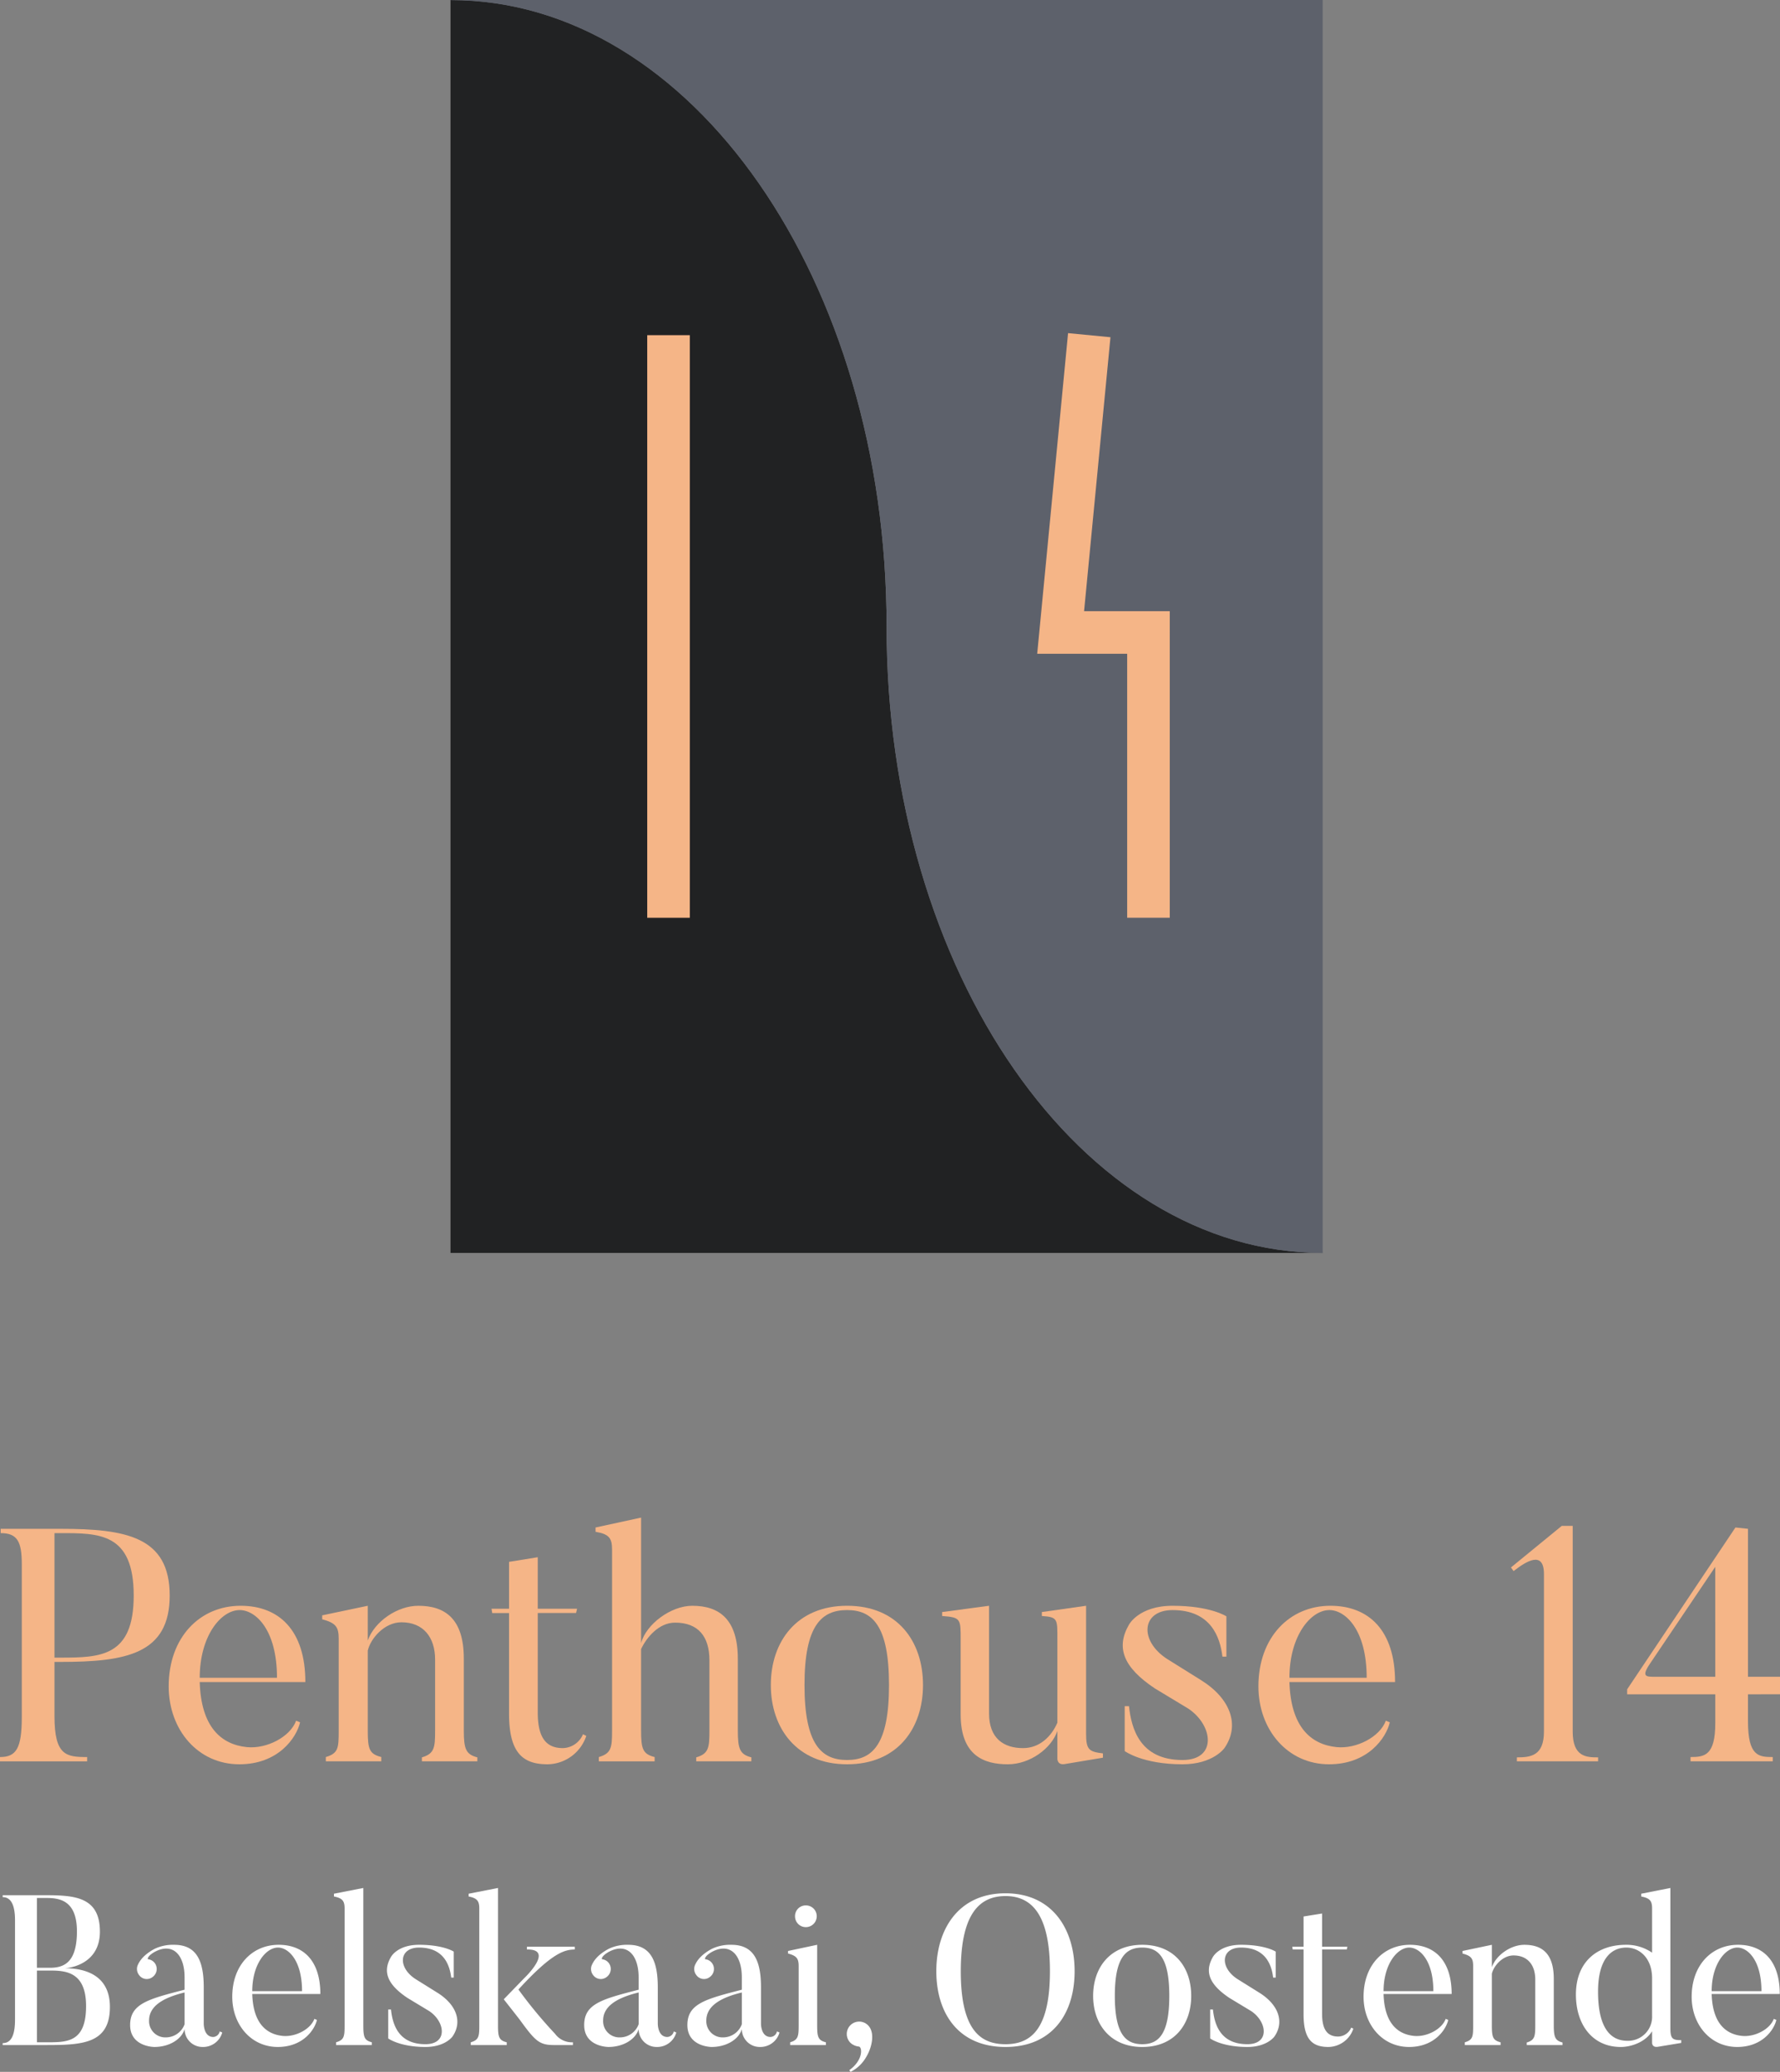 <svg xmlns="http://www.w3.org/2000/svg" width="685.991" height="798.171" viewBox="0 0 685.991 798.171"><rect x="0" y="0" width="685.991" height="798.171" fill="#808080" stroke="none"/><defs><style>.a{fill:#212223;}.b{fill:#5d616b;}.c,.d{fill:none;stroke:#f5b587;stroke-width:16.413px;}.d{stroke-miterlimit:10;}.e{isolation:isolate;}.f{fill:#f5b587;}.g{fill:#fff;}</style></defs><g transform="translate(-156.504 -108.161)"><g transform="translate(330.124 108.161)"><path class="a" d="M793.739,776.279c-92.722,0-167.889-108.04-167.889-241.315S550.684,293.651,457.962,293.651c-.057,0-.114,0-.171,0V776.33H793.91v-.055C793.853,776.276,793.8,776.279,793.739,776.279Z" transform="translate(-457.791 -293.651)"/><path class="b" d="M625.852,293.651H457.791v.055c.057,0,.114,0,.171,0,92.723,0,167.89,108.041,167.89,241.316s75.168,241.315,167.89,241.315l.172,0V293.651Z" transform="translate(-457.791 -293.651)"/><path class="c" d="M548.722,657.833V433.395" transform="translate(-464.701 -304.271)"/><path class="d" d="M723.3,433.395,712.268,547.921h33.848V657.83" transform="translate(-477.13 -304.271)"/></g><g class="e" transform="translate(156.504 692.8)"><path class="f" d="M290.885,1003.2c0,15.266,4.578,15.776,12.593,15.776v1.654H269.892v-1.654c6.234,0,8.4-3.31,8.4-15.4V944.668c0-8.776-1.782-11.959-8.143-11.959v-1.653h23.027c25.32,0,42.115,3.052,42.115,25.7,0,22.52-16.8,25.575-42.115,25.575h-2.288Zm2.288-22.52c15.523,0,28.248-.383,28.248-23.922,0-24.174-13.361-24.046-28.248-24.046h-2.288v47.968Z" transform="translate(-269.892 -926.73)"/><path class="f" d="M390.886,1008.049c-1.4,5.98-8.4,16.158-23.409,16.158-15.906,0-27.228-13.23-27.228-30.026,0-18.83,11.958-31.045,27.735-31.045,14.759,0,24.938,9.417,24.938,29.392H352.208c.51,17.177,8.143,24.045,18.194,25.065,7.633.761,16.668-3.945,18.959-10.179Zm-8.9-17.174c0-18.576-8.27-26.082-14.377-26.082-7.253,0-15.4,10.051-15.4,26.082Z" transform="translate(-275.239 -929.168)"/><path class="f" d="M464.074,1023.064H442.7v-1.527c4.836-1.4,5.091-3.816,5.091-10.305V983.876c0-8.65-4.581-14.378-12.979-14.378-6.617,0-11.959,6.362-12.976,10.943v30.918c0,7,.634,8.9,5.215,10.05v1.654H405.673v-1.654c4.835-1.4,4.963-3.561,4.963-10.05v-35.5c0-4.454-1.016-6.107-6.362-7.506v-1.526l17.56-3.692V976.5c2.669-7.382,11.449-13.361,19.465-13.361,10.305,0,17.556,4.964,17.556,20.357v27.739c0,7,.765,9.159,5.219,10.305Z" transform="translate(-280.105 -929.168)"/><path class="f" d="M511.423,1011.73a15.974,15.974,0,0,1-14.884,10.939c-9.289,0-14.887-4.071-14.887-19.464V964.4h-6.489l-.255-1.654h6.744V944.679l11.067-1.781v19.847h15.142l-.382,1.654h-14.76v38.423c0,10.178,3.692,13.613,9.672,13.613a8.639,8.639,0,0,0,7.76-5.343Z" transform="translate(-285.473 -927.63)"/><path class="f" d="M578.332,1020.27H557.086v-1.527c4.833-1.4,5.088-3.816,5.088-10.305v-27.1c0-9.16-4.326-14.5-13.231-14.5-6.362,0-11.071,5.853-13.106,10.179v31.427c0,7,.638,9.031,5.218,10.178v1.654h-21.5v-1.654c4.836-1.4,5.091-3.689,5.091-10.178V938.715c0-4.454-1.147-5.979-6.362-6.871V930.19l17.556-3.816v48.347c1.908-7.251,11.453-14.377,19.72-14.377,10.433,0,17.56,5.218,17.56,20.484v27.611c0,7,.761,9.159,5.215,10.305Z" transform="translate(-288.769 -926.374)"/><path class="f" d="M620.782,1024.207c-19.34,0-29.392-13.867-29.392-30.535,0-16.792,10.051-30.536,29.392-30.536,19.465,0,29.26,13.744,29.26,30.536C650.042,1010.34,640.247,1024.207,620.782,1024.207Zm0-59.413c-9.8,0-16.413,5.852-16.413,28.879s6.617,28.882,16.413,28.882c9.669,0,16.158-5.853,16.158-28.882S630.45,964.794,620.782,964.794Z" transform="translate(-294.325 -929.168)"/><path class="f" d="M724.81,1021.665l-14.5,2.418c-3.052.634-3.052-1.912-3.052-1.912V1011.36c-2.291,6.741-10.56,12.847-19.086,12.847-9.159,0-18.194-3.306-18.194-19.21V976.37c0-8.142.128-8.78-7.123-9.286v-1.529l18.066-2.418v41.479c0,9.669,5.725,13.357,13.1,13.357,6.362,0,10.943-4.45,13.234-9.8V976.115c0-7.761.255-8.652-5.979-9.031v-1.529l17.046-2.418V1012.5c0,6.108,1.147,6.872,6.489,7.509Z" transform="translate(-299.755 -929.168)"/><path class="f" d="M761.193,1024.207c-15.4,0-22.265-5.088-22.265-5.088v-17.3h1.654c.892,8.4,4.071,20.739,20.611,20.739,13.486,0,11.832-13.485,2.163-19.848l-12.851-7.76c-12.213-8.143-15.014-15.776-9.923-24.555,0,0,3.816-7.254,16.795-7.254,14.633,0,20.739,4.071,20.739,4.071v15.524h-1.529c-.889-7.506-4.454-17.939-19.21-17.939-12.087,0-12.979,11.959-1.908,18.955l12.848,8.015c11.452,7.127,15.142,17.433,9.034,26.209C777.351,1017.973,773.025,1024.207,761.193,1024.207Z" transform="translate(-305.479 -929.168)"/><path class="f" d="M845.392,1008.049c-1.4,5.98-8.4,16.158-23.412,16.158-15.9,0-27.225-13.23-27.225-30.026,0-18.83,11.959-31.045,27.735-31.045,14.759,0,24.938,9.417,24.938,29.392H806.714c.506,17.177,8.142,24.045,18.194,25.065,7.633.761,16.667-3.945,18.955-10.179Zm-8.907-17.174c0-18.576-8.27-26.082-14.378-26.082-7.251,0-15.393,10.051-15.393,26.082Z" transform="translate(-309.78 -929.168)"/><path class="f" d="M933.673,1020.532h-31.3v-1.527c5.219,0,10.434-.51,10.434-9.924V948.39c0-9.286-7-4.833-11.7-1.143l-1.016-1.4,19.593-16.03h4.2v79.264c0,9.8,5.343,9.924,9.8,9.924Z" transform="translate(-317.785 -926.636)"/><path class="f" d="M995.117,994.757v10.433c0,13.485,4.2,13.74,9.545,13.74v1.654H972.98v-1.654c5.343,0,9.541-.509,9.541-13.106V994.757H948.552v-1.909L990.285,930.5l4.833.51v57h12.342v6.744Zm-12.6-49.112L957.459,982.8c-3.565,5.215-1.654,5.215,1.781,5.215h23.281Z" transform="translate(-321.468 -926.688)"/></g><path class="g" d="M19.844-56.662c5,0,11.808.82,11.808,12.874,0,12.464-5.412,14.022-10.5,14.022h-4.92v-26.9ZM44.362-14.678c0-13.858-12.218-14.924-17.548-14.924,1.64,0,13.694-1.312,13.694-14.1,0-13.366-9.676-14.022-21.074-14.022H3.034v.738c3.608,0,4.756,3.854,4.756,8.938V-9.84c0,5.576-1.23,9.1-4.756,9.1V0h16.4C33.62,0,44.362-.41,44.362-14.678Zm-9.184-.328c0,14.1-7.462,13.94-15.334,13.94H16.236V-28.7h4.92C27.224-28.7,35.178-28.29,35.178-15.006Zm37.966-5.248V-8.036a7.689,7.689,0,0,1-7.216,5.084A6.255,6.255,0,0,1,59.45-9.43C59.45-14.35,63.632-17.958,73.144-20.254ZM84.214-3.116c-3.772,0-3.69-5.166-3.69-5.166v-13.94c0-9.758-2.46-16.4-11.4-16.4a16.44,16.44,0,0,0-7.544,1.558c-4.428,2.378-5.822,4.838-6.4,6.068a3.81,3.81,0,0,0,.41,4.018,3.632,3.632,0,0,0,5.248.738,3.812,3.812,0,0,0,.82-5.33,3.736,3.736,0,0,0-2.542-1.476c-.492-.082,0-1.64,3.2-3.2,6.56-3.034,10.824,1.722,10.824,10.168v4.756C59.122-17.712,52.152-15.908,52.152-7.708,52.152.738,61.5.738,61.5.738,67.24.738,72-2.214,73.144-6.15A6.892,6.892,0,0,0,80.114.738a7.655,7.655,0,0,0,7.544-5.576l-.984-.41A2.673,2.673,0,0,1,84.214-3.116ZM99.22-20.746c0-10.332,5.248-16.81,9.922-16.81,3.936,0,9.266,4.838,9.266,16.81Zm23.944,10.66c-1.476,4.018-7.3,7.052-12.218,6.56-6.478-.656-11.4-5.084-11.726-16.154h26.24c0-12.874-6.56-18.942-16.072-18.942-10.168,0-17.876,7.872-17.876,20.008C91.512-7.79,98.81.738,109.06.738c9.676,0,14.186-6.56,15.088-10.414Zm22.14,9.02c-2.87-.738-3.28-1.968-3.28-6.478V-60.516L130.708-58.3v1.066c3.362.656,4.1,1.8,4.1,4.674V-7.544c0,4.182-.164,5.576-3.28,6.478V0H145.3ZM176.382-3.28c3.936-5.658,1.558-12.3-5.822-16.892l-8.282-5.166c-7.134-4.51-6.56-12.218,1.23-12.218,9.512,0,11.808,6.724,12.382,11.562h.984V-36s-3.936-2.624-13.366-2.624c-8.364,0-10.824,4.674-10.824,4.674-3.28,5.658-1.476,10.578,6.4,15.826l8.282,5c6.232,4.1,7.3,12.792-1.394,12.792-10.66,0-12.71-7.954-13.284-13.366h-1.066V-2.542s4.428,3.28,14.35,3.28C173.594.738,176.382-3.28,176.382-3.28Zm46.412,2.214a8.03,8.03,0,0,1-6.888-3.28A176.118,176.118,0,0,1,201.8-21.4c13.284-14.514,17.958-15.334,21.73-15.416v-1.066h-18.45v1.066c10.906-.164-1.23,11.234-1.23,11.234l-7.708,7.954s4.92,6.232,6.232,7.954C208.28-1.558,209.838,0,215.5,0h7.3Zm-25.5,0c-2.952-.738-3.362-1.968-3.362-6.478V-60.516L182.614-58.3v1.066c3.362.656,4.1,1.8,4.1,4.674V-7.544c0,4.182-.164,5.576-3.28,6.478V0h13.858Zm50.84-19.188V-8.036a7.689,7.689,0,0,1-7.216,5.084,6.255,6.255,0,0,1-6.478-6.478C234.438-14.35,238.62-17.958,248.132-20.254ZM259.2-3.116c-3.772,0-3.69-5.166-3.69-5.166v-13.94c0-9.758-2.46-16.4-11.4-16.4a16.44,16.44,0,0,0-7.544,1.558c-4.428,2.378-5.822,4.838-6.4,6.068a3.81,3.81,0,0,0,.41,4.018,3.632,3.632,0,0,0,5.248.738,3.812,3.812,0,0,0,.82-5.33,3.736,3.736,0,0,0-2.542-1.476c-.492-.082,0-1.64,3.2-3.2,6.56-3.034,10.824,1.722,10.824,10.168v4.756C234.11-17.712,227.14-15.908,227.14-7.708c0,8.446,9.348,8.446,9.348,8.446,5.74,0,10.5-2.952,11.644-6.888A6.892,6.892,0,0,0,255.1.738a7.655,7.655,0,0,0,7.544-5.576l-.984-.41A2.673,2.673,0,0,1,259.2-3.116Zm28.7-17.138V-8.036a7.689,7.689,0,0,1-7.216,5.084,6.255,6.255,0,0,1-6.478-6.478C274.208-14.35,278.39-17.958,287.9-20.254Zm11.07,17.138c-3.772,0-3.69-5.166-3.69-5.166v-13.94c0-9.758-2.46-16.4-11.4-16.4a16.44,16.44,0,0,0-7.544,1.558c-4.428,2.378-5.822,4.838-6.4,6.068a3.81,3.81,0,0,0,.41,4.018,3.632,3.632,0,0,0,5.248.738,3.812,3.812,0,0,0,.82-5.33,3.736,3.736,0,0,0-2.542-1.476c-.492-.082,0-1.64,3.2-3.2,6.56-3.034,10.824,1.722,10.824,10.168v4.756C273.88-17.712,266.91-15.908,266.91-7.708c0,8.446,9.348,8.446,9.348,8.446,5.74,0,10.5-2.952,11.644-6.888a6.892,6.892,0,0,0,6.97,6.888,7.655,7.655,0,0,0,7.544-5.576l-.984-.41A2.673,2.673,0,0,1,298.972-3.116Zm13.612-42.312a4.2,4.2,0,0,0,4.182-4.182,4.147,4.147,0,0,0-4.182-4.182A4.1,4.1,0,0,0,308.4-49.61,4.147,4.147,0,0,0,312.584-45.428Zm7.708,44.362c-2.952-.738-3.362-1.968-3.362-6.56v-31L305.7-36.244v.984c3.444.9,4.1,2.05,4.1,4.92V-7.626c0,4.182-.164,5.658-3.28,6.56V0h13.776Zm9.512,11.4a14.256,14.256,0,0,0,5.986-5.658c2.214-3.608,3.608-9.43.738-12.3a4.8,4.8,0,0,0-6.806,0A4.8,4.8,0,0,0,329.8-.82,5.6,5.6,0,0,0,333,.574c1.312.164,1.8,5.166-3.69,9.1Zm76.834-38.786c0,22.55-7.462,28.126-17.138,28.126-9.758,0-17.22-5.576-17.22-28.126,0-22.468,7.462-28.946,17.22-28.946C399.176-57.4,406.638-50.922,406.638-28.454Zm9.512,0c0-16.236-8.61-30.012-26.65-30.012S362.85-44.69,362.85-28.454c0,16.318,8.61,29.192,26.65,29.192S416.15-12.136,416.15-28.454Zm36.49,9.512c0,14.842-4.182,18.614-10.414,18.614-6.314,0-10.578-3.772-10.578-18.614s4.264-18.614,10.578-18.614C448.458-37.556,452.64-33.784,452.64-18.942Zm8.446,0c0-10.824-6.314-19.68-18.86-19.68-12.464,0-18.942,8.856-18.942,19.68,0,10.742,6.478,19.68,18.942,19.68C454.772.738,461.086-8.2,461.086-18.942ZM493.148-3.28c3.936-5.658,1.558-12.3-5.822-16.892l-8.282-5.166c-7.134-4.51-6.56-12.218,1.23-12.218,9.512,0,11.808,6.724,12.382,11.562h.984V-36s-3.936-2.624-13.366-2.624c-8.364,0-10.824,4.674-10.824,4.674-3.28,5.658-1.476,10.578,6.4,15.826l8.282,5c6.232,4.1,7.3,12.792-1.394,12.792-10.66,0-12.71-7.954-13.284-13.366h-1.066V-2.542s4.428,3.28,14.35,3.28C490.36.738,493.148-3.28,493.148-3.28Zm29.6-3.444a5.57,5.57,0,0,1-5,3.444c-3.854,0-6.232-2.214-6.232-8.774V-36.818h9.512l.246-1.066h-9.758V-50.676l-7.134,1.148v11.644h-4.346l.164,1.066h4.182v25.01c0,9.922,3.608,12.546,9.594,12.546a10.3,10.3,0,0,0,9.594-7.052Zm12.464-14.022c0-10.332,5.248-16.81,9.922-16.81,3.936,0,9.266,4.838,9.266,16.81Zm23.944,10.66c-1.476,4.018-7.3,7.052-12.218,6.56-6.478-.656-11.4-5.084-11.726-16.154h26.24c0-12.874-6.56-18.942-16.072-18.942-10.168,0-17.876,7.872-17.876,20.008,0,10.824,7.3,19.352,17.548,19.352,9.676,0,14.186-6.56,15.088-10.414Zm45.018,9.1c-2.87-.738-3.362-2.132-3.362-6.642V-25.5c0-9.922-4.674-13.12-11.316-13.12-5.166,0-10.824,3.854-12.546,8.61v-8.61l-11.316,2.378v.984c3.444.9,4.1,1.968,4.1,4.838V-7.544c0,4.182-.082,5.576-3.2,6.478V0h13.776V-1.066c-2.952-.738-3.362-1.968-3.362-6.478V-27.47c.656-2.952,4.1-7.052,8.364-7.052,5.412,0,8.364,3.69,8.364,9.266v17.63c0,4.182-.164,5.74-3.28,6.642V0h13.776ZM638.7-11.316a9.261,9.261,0,0,1-9.512,9.676c-7.134,0-11.316-5.9-11.316-18.942,0-13.12,5.494-16.974,10.906-16.974,5,0,9.922,3.936,9.922,11.89Zm11.234,9.43c-3.28,0-4.182-.492-4.182-4.51v-54.12L634.516-58.3v1.066c3.362.656,4.182,1.722,4.182,4.592v17.056a17.3,17.3,0,0,0-10.086-3.034c-10.988,0-19.27,6.478-19.27,19.188,0,11.48,6.314,20.172,17.3,20.172,4.018,0,9.512-1.886,12.054-6.068V-.82s0,1.886,2.3,1.476L649.932-.82Zm11.726-18.86c0-10.332,5.248-16.81,9.922-16.81,3.936,0,9.266,4.838,9.266,16.81ZM685.6-10.086c-1.476,4.018-7.3,7.052-12.218,6.56-6.478-.656-11.4-5.084-11.726-16.154H687.9c0-12.874-6.56-18.942-16.072-18.942-10.168,0-17.876,7.872-17.876,20.008C653.95-7.79,661.248.738,671.5.738c9.676,0,14.186-6.56,15.088-10.414Z" transform="translate(154.5 896)"/></g></svg>